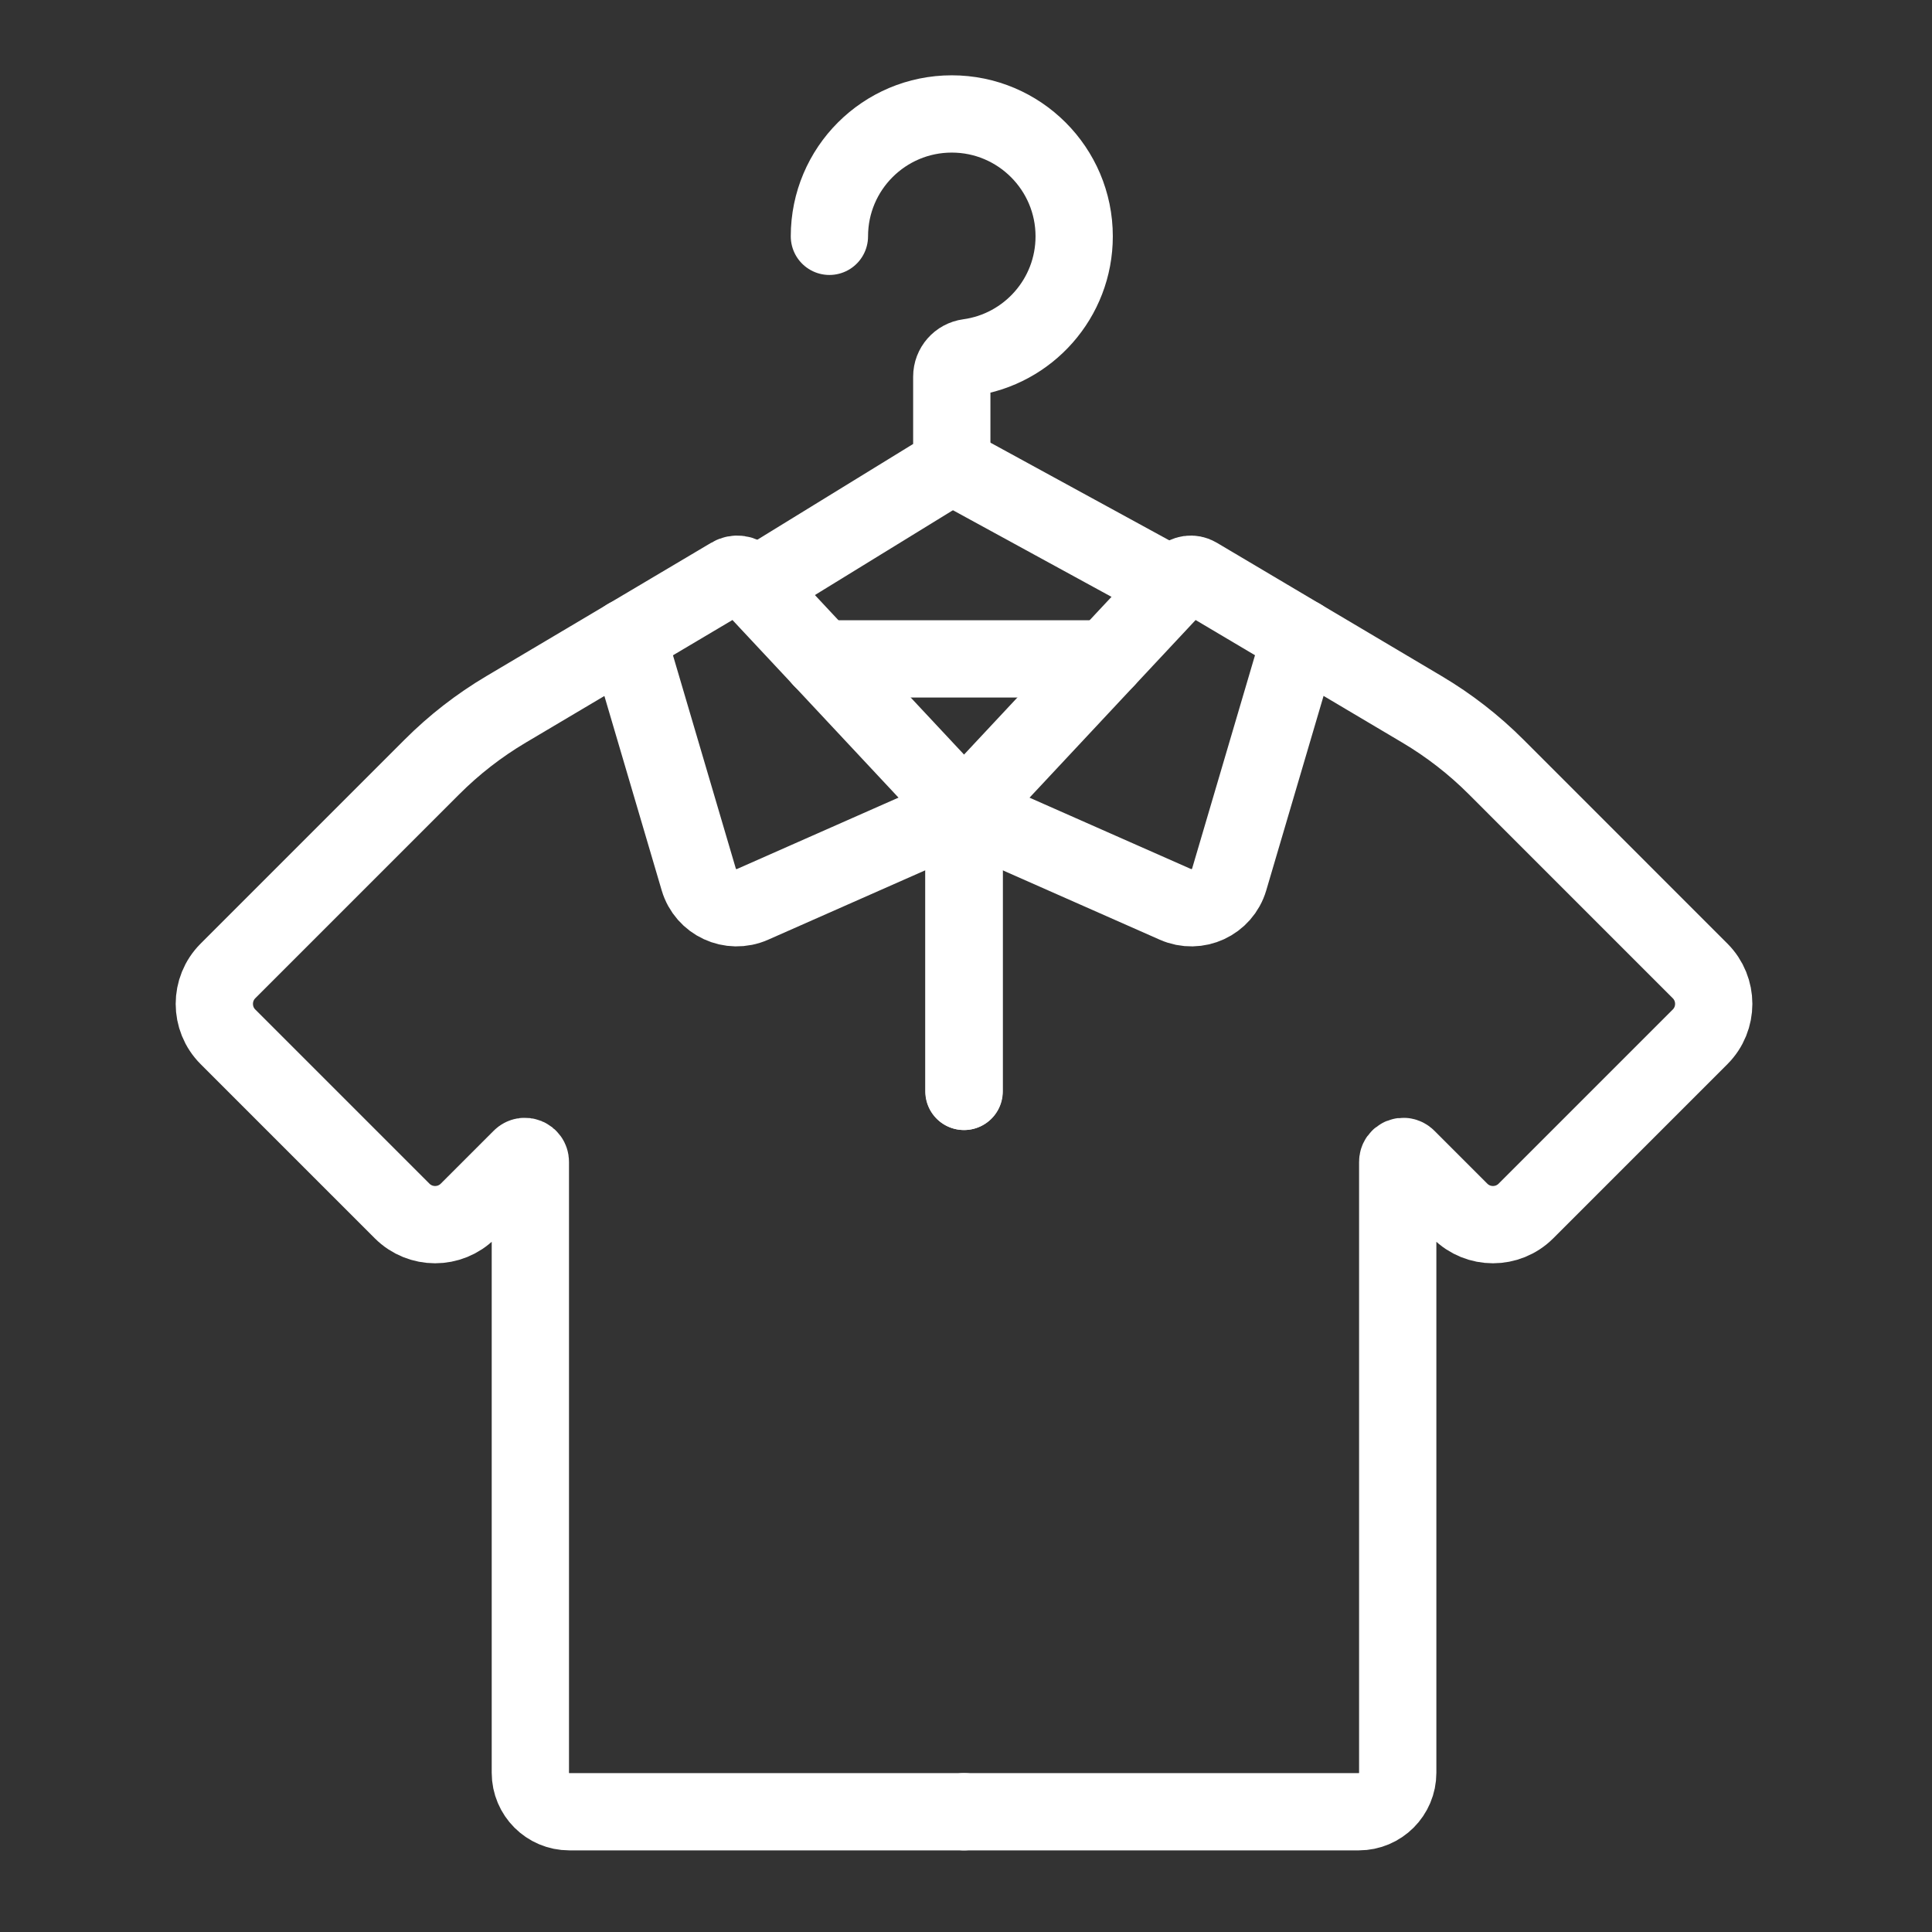 <svg width="100" height="100" viewBox="0 0 100 100" fill="none" xmlns="http://www.w3.org/2000/svg">
<rect x="0" y="0" width="100" height="100" fill="#333333" stroke="none"/>
<path d="M49.892 56.49V41.978L38.622 29.923C38.419 29.704 38.091 29.658 37.836 29.811L26.192 36.718C24.792 37.548 23.502 38.55 22.352 39.702L11.8 50.254C10.858 51.196 10.858 52.725 11.8 53.667L20.814 62.681C21.756 63.623 23.286 63.623 24.228 62.681L26.97 59.939C27.146 59.763 27.451 59.887 27.451 60.14V91.759C27.451 92.872 28.354 93.775 29.467 93.775H49.894" stroke="white" stroke-width="4" stroke-miterlimit="10" stroke-linecap="round"/>
<path d="M32.473 32.987L36.167 45.519C36.515 46.703 37.824 47.309 38.953 46.809L49.887 41.978" stroke="white" stroke-width="4" stroke-miterlimit="10" stroke-linecap="round"/>
<path d="M39.051 30.375L49.264 24.098V19.496C49.264 18.996 49.634 18.575 50.131 18.507C53.219 18.086 55.599 15.438 55.599 12.232C55.599 8.739 52.761 5.898 49.264 5.898C45.768 5.898 42.93 8.733 42.93 12.232" stroke="white" stroke-width="4" stroke-miterlimit="10" stroke-linecap="round"/>
<path d="M49.905 56.49V41.978L61.175 29.923C61.378 29.704 61.706 29.658 61.96 29.811L73.605 36.718C75.004 37.548 76.295 38.55 77.445 39.702L87.996 50.254C88.938 51.196 88.938 52.725 87.996 53.667L78.982 62.681C78.04 63.623 76.511 63.623 75.569 62.681L72.827 59.939C72.65 59.763 72.346 59.887 72.346 60.14V91.759C72.346 92.872 71.443 93.775 70.33 93.775H49.902" stroke="white" stroke-width="4" stroke-miterlimit="10" stroke-linecap="round"/>
<path d="M67.317 32.987L63.623 45.519C63.274 46.703 61.966 47.309 60.837 46.809L49.902 41.978" stroke="white" stroke-width="4" stroke-miterlimit="10" stroke-linecap="round"/>
<path d="M57.262 34.104H49.903H49.887H42.527" stroke="white" stroke-width="4" stroke-miterlimit="10" stroke-linecap="round"/>
<path d="M49.262 24.097L60.755 30.375" stroke="white" stroke-width="4" stroke-miterlimit="10" stroke-linecap="round"/>
</svg>
